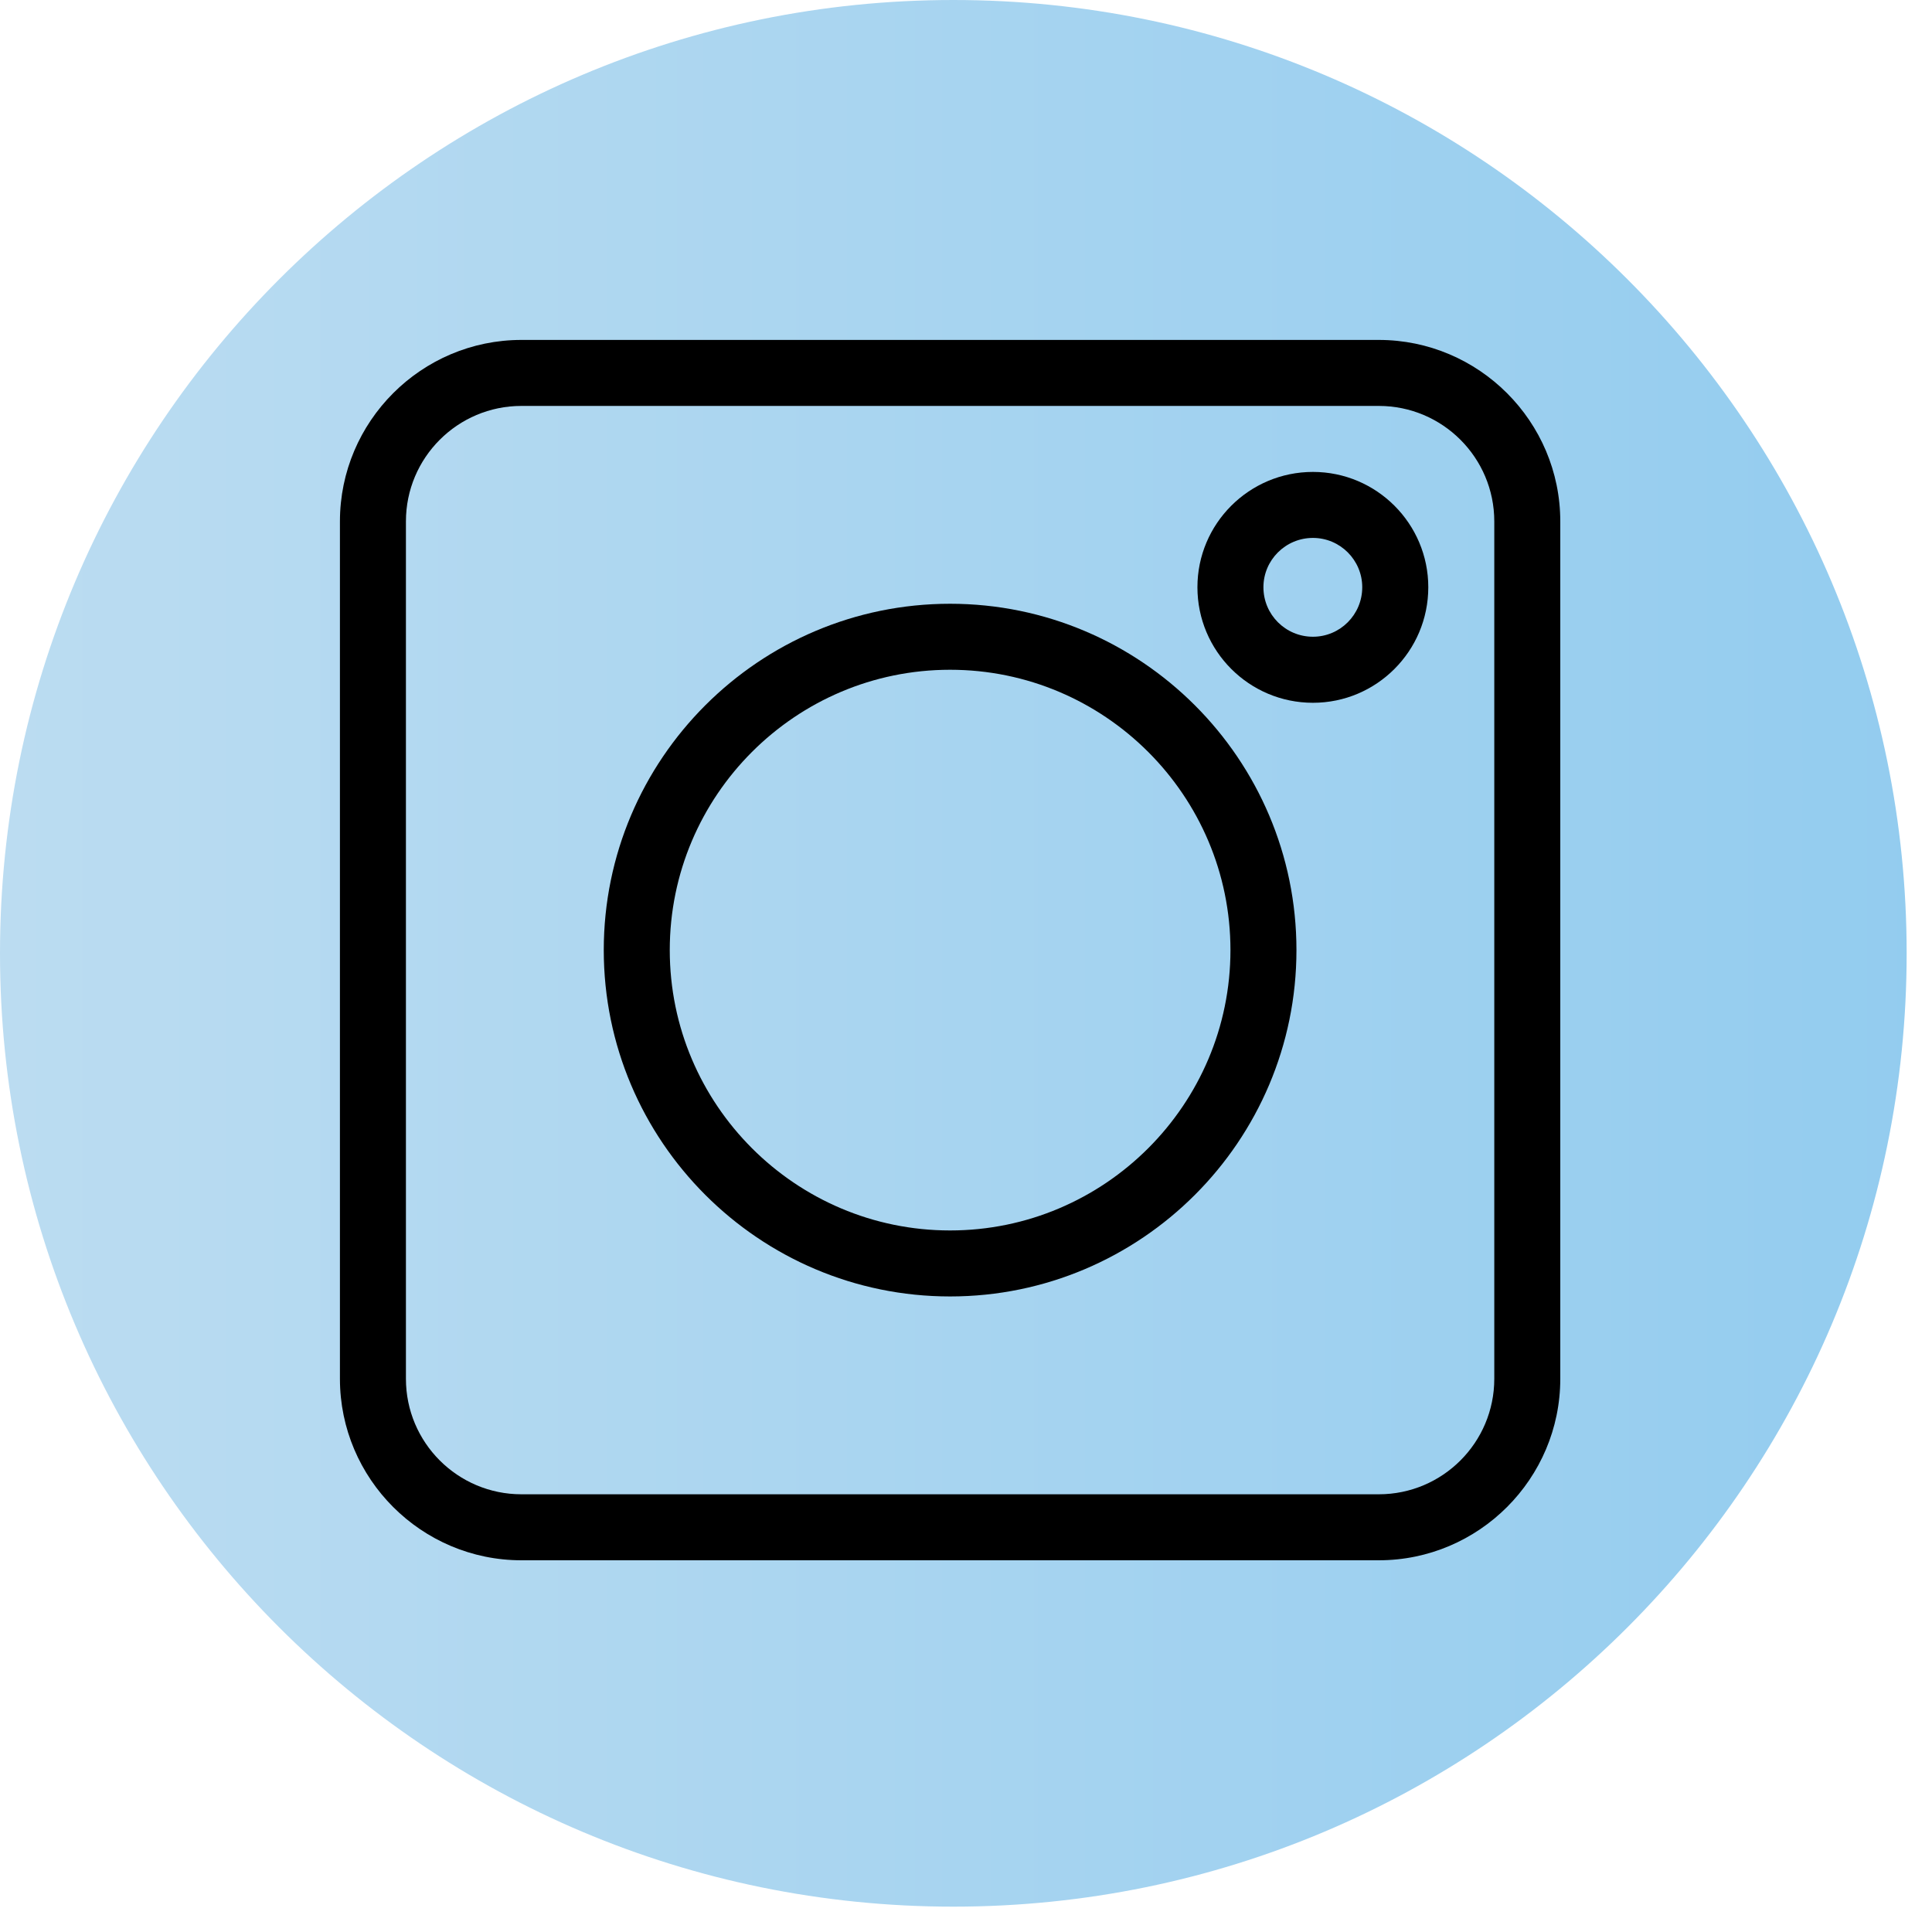 <svg xmlns="http://www.w3.org/2000/svg" xmlns:xlink="http://www.w3.org/1999/xlink" width="50" zoomAndPan="magnify" viewBox="0 0 37.5 37.5" height="50" preserveAspectRatio="xMidYMid meet" version="1.0"><defs><clipPath id="8701516ea0"><path d="M 0 0 L 37.008 0 L 37.008 37.008 L 0 37.008 Z M 0 0 " clip-rule="nonzero"/></clipPath><clipPath id="d3841563a4"><path d="M 18.504 0 C 8.285 0 0 8.285 0 18.504 C 0 28.723 8.285 37.008 18.504 37.008 C 28.723 37.008 37.008 28.723 37.008 18.504 C 37.008 8.285 28.723 0 18.504 0 Z M 18.504 0 " clip-rule="nonzero"/></clipPath><linearGradient x1="-0" gradientTransform="matrix(0.145, 0, 0, 0.145, 0, 0)" y1="0" x2="256" gradientUnits="userSpaceOnUse" y2="0" id="c08dde8b2a"><stop stop-opacity="1" stop-color="rgb(73.299%, 86.299%, 94.499%)" offset="0"/><stop stop-opacity="1" stop-color="rgb(73.177%, 86.25%, 94.493%)" offset="0.016"/><stop stop-opacity="1" stop-color="rgb(72.931%, 86.151%, 94.481%)" offset="0.031"/><stop stop-opacity="1" stop-color="rgb(72.685%, 86.053%, 94.467%)" offset="0.047"/><stop stop-opacity="1" stop-color="rgb(72.44%, 85.954%, 94.455%)" offset="0.062"/><stop stop-opacity="1" stop-color="rgb(72.195%, 85.857%, 94.443%)" offset="0.078"/><stop stop-opacity="1" stop-color="rgb(71.95%, 85.757%, 94.431%)" offset="0.094"/><stop stop-opacity="1" stop-color="rgb(71.704%, 85.658%, 94.418%)" offset="0.109"/><stop stop-opacity="1" stop-color="rgb(71.458%, 85.561%, 94.405%)" offset="0.125"/><stop stop-opacity="1" stop-color="rgb(71.213%, 85.461%, 94.392%)" offset="0.141"/><stop stop-opacity="1" stop-color="rgb(70.969%, 85.364%, 94.38%)" offset="0.156"/><stop stop-opacity="1" stop-color="rgb(70.723%, 85.265%, 94.368%)" offset="0.172"/><stop stop-opacity="1" stop-color="rgb(70.477%, 85.167%, 94.356%)" offset="0.188"/><stop stop-opacity="1" stop-color="rgb(70.232%, 85.068%, 94.344%)" offset="0.203"/><stop stop-opacity="1" stop-color="rgb(69.987%, 84.97%, 94.33%)" offset="0.219"/><stop stop-opacity="1" stop-color="rgb(69.742%, 84.871%, 94.318%)" offset="0.234"/><stop stop-opacity="1" stop-color="rgb(69.496%, 84.773%, 94.305%)" offset="0.25"/><stop stop-opacity="1" stop-color="rgb(69.25%, 84.674%, 94.293%)" offset="0.266"/><stop stop-opacity="1" stop-color="rgb(69.006%, 84.576%, 94.281%)" offset="0.281"/><stop stop-opacity="1" stop-color="rgb(68.761%, 84.477%, 94.267%)" offset="0.297"/><stop stop-opacity="1" stop-color="rgb(68.515%, 84.38%, 94.255%)" offset="0.312"/><stop stop-opacity="1" stop-color="rgb(68.269%, 84.28%, 94.243%)" offset="0.328"/><stop stop-opacity="1" stop-color="rgb(68.024%, 84.183%, 94.231%)" offset="0.344"/><stop stop-opacity="1" stop-color="rgb(67.78%, 84.084%, 94.218%)" offset="0.359"/><stop stop-opacity="1" stop-color="rgb(67.534%, 83.986%, 94.205%)" offset="0.375"/><stop stop-opacity="1" stop-color="rgb(67.288%, 83.887%, 94.193%)" offset="0.391"/><stop stop-opacity="1" stop-color="rgb(67.043%, 83.789%, 94.18%)" offset="0.406"/><stop stop-opacity="1" stop-color="rgb(66.798%, 83.69%, 94.168%)" offset="0.422"/><stop stop-opacity="1" stop-color="rgb(66.553%, 83.592%, 94.156%)" offset="0.438"/><stop stop-opacity="1" stop-color="rgb(66.307%, 83.493%, 94.142%)" offset="0.453"/><stop stop-opacity="1" stop-color="rgb(66.061%, 83.395%, 94.13%)" offset="0.469"/><stop stop-opacity="1" stop-color="rgb(65.817%, 83.296%, 94.118%)" offset="0.484"/><stop stop-opacity="1" stop-color="rgb(65.572%, 83.199%, 94.106%)" offset="0.5"/><stop stop-opacity="1" stop-color="rgb(65.326%, 83.099%, 94.093%)" offset="0.516"/><stop stop-opacity="1" stop-color="rgb(65.08%, 83.002%, 94.08%)" offset="0.531"/><stop stop-opacity="1" stop-color="rgb(64.836%, 82.903%, 94.067%)" offset="0.547"/><stop stop-opacity="1" stop-color="rgb(64.59%, 82.805%, 94.055%)" offset="0.562"/><stop stop-opacity="1" stop-color="rgb(64.345%, 82.706%, 94.043%)" offset="0.578"/><stop stop-opacity="1" stop-color="rgb(64.099%, 82.608%, 94.031%)" offset="0.594"/><stop stop-opacity="1" stop-color="rgb(63.853%, 82.509%, 94.019%)" offset="0.609"/><stop stop-opacity="1" stop-color="rgb(63.609%, 82.411%, 94.005%)" offset="0.625"/><stop stop-opacity="1" stop-color="rgb(63.364%, 82.312%, 93.993%)" offset="0.641"/><stop stop-opacity="1" stop-color="rgb(63.118%, 82.214%, 93.98%)" offset="0.656"/><stop stop-opacity="1" stop-color="rgb(62.872%, 82.115%, 93.968%)" offset="0.672"/><stop stop-opacity="1" stop-color="rgb(62.628%, 82.018%, 93.956%)" offset="0.688"/><stop stop-opacity="1" stop-color="rgb(62.383%, 81.918%, 93.942%)" offset="0.703"/><stop stop-opacity="1" stop-color="rgb(62.137%, 81.821%, 93.93%)" offset="0.719"/><stop stop-opacity="1" stop-color="rgb(61.891%, 81.721%, 93.918%)" offset="0.734"/><stop stop-opacity="1" stop-color="rgb(61.647%, 81.622%, 93.906%)" offset="0.75"/><stop stop-opacity="1" stop-color="rgb(61.401%, 81.525%, 93.893%)" offset="0.766"/><stop stop-opacity="1" stop-color="rgb(61.156%, 81.425%, 93.88%)" offset="0.781"/><stop stop-opacity="1" stop-color="rgb(60.91%, 81.328%, 93.867%)" offset="0.797"/><stop stop-opacity="1" stop-color="rgb(60.664%, 81.229%, 93.855%)" offset="0.812"/><stop stop-opacity="1" stop-color="rgb(60.42%, 81.131%, 93.843%)" offset="0.828"/><stop stop-opacity="1" stop-color="rgb(60.175%, 81.032%, 93.831%)" offset="0.844"/><stop stop-opacity="1" stop-color="rgb(59.929%, 80.934%, 93.817%)" offset="0.859"/><stop stop-opacity="1" stop-color="rgb(59.683%, 80.835%, 93.805%)" offset="0.875"/><stop stop-opacity="1" stop-color="rgb(59.439%, 80.737%, 93.793%)" offset="0.891"/><stop stop-opacity="1" stop-color="rgb(59.193%, 80.638%, 93.781%)" offset="0.906"/><stop stop-opacity="1" stop-color="rgb(58.948%, 80.54%, 93.768%)" offset="0.922"/><stop stop-opacity="1" stop-color="rgb(58.702%, 80.441%, 93.756%)" offset="0.938"/><stop stop-opacity="1" stop-color="rgb(58.458%, 80.344%, 93.742%)" offset="0.953"/><stop stop-opacity="1" stop-color="rgb(58.212%, 80.244%, 93.73%)" offset="0.969"/><stop stop-opacity="1" stop-color="rgb(57.967%, 80.147%, 93.718%)" offset="0.984"/><stop stop-opacity="1" stop-color="rgb(57.721%, 80.048%, 93.706%)" offset="1"/></linearGradient><clipPath id="59a84dfc50"><path d="M 6.598 6.598 L 30.285 6.598 L 30.285 30.285 L 6.598 30.285 Z M 6.598 6.598 " clip-rule="nonzero"/></clipPath></defs><g clip-path="url(#8701516ea0)"><g clip-path="url(#d3841563a4)"><path fill="url(#c08dde8b2a)" d="M 0 0 L 0 37.008 L 37.008 37.008 L 37.008 0 Z M 0 0 " fill-rule="nonzero"/></g></g><g clip-path="url(#59a84dfc50)"><path fill="#000000" d="M 26.762 30.285 L 10.121 30.285 C 8.18 30.285 6.598 28.703 6.598 26.762 L 6.598 10.121 C 6.598 8.18 8.18 6.598 10.121 6.598 L 26.762 6.598 C 28.703 6.598 30.285 8.18 30.285 10.121 L 30.285 26.762 C 30.285 28.703 28.703 30.285 26.762 30.285 Z M 10.121 7.879 C 8.883 7.879 7.879 8.883 7.879 10.121 L 7.879 26.762 C 7.879 28 8.883 29.004 10.121 29.004 L 26.762 29.004 C 28 29.004 29.004 28 29.004 26.762 L 29.004 10.121 C 29.004 8.883 28 7.879 26.762 7.879 Z M 10.121 7.879 " fill-opacity="1" fill-rule="nonzero"/></g><path fill="#000000" d="M 18.441 25.164 C 14.734 25.164 11.719 22.148 11.719 18.441 C 11.719 14.734 14.734 11.719 18.441 11.719 C 22.148 11.719 25.164 14.734 25.164 18.441 C 25.164 22.148 22.148 25.164 18.441 25.164 Z M 18.441 13 C 15.441 13 13 15.441 13 18.441 C 13 21.441 15.441 23.883 18.441 23.883 C 21.441 23.883 23.883 21.441 23.883 18.441 C 23.883 15.441 21.441 13 18.441 13 Z M 18.441 13 " fill-opacity="1" fill-rule="nonzero"/><path fill="#000000" d="M 25.484 13.641 C 24.246 13.641 23.242 12.637 23.242 11.398 C 23.242 10.164 24.246 9.16 25.484 9.16 C 26.719 9.16 27.723 10.164 27.723 11.398 C 27.723 12.637 26.719 13.641 25.484 13.641 Z M 25.484 10.441 C 24.953 10.441 24.523 10.871 24.523 11.398 C 24.523 11.93 24.953 12.359 25.484 12.359 C 26.012 12.359 26.441 11.93 26.441 11.398 C 26.441 10.871 26.012 10.441 25.484 10.441 Z M 25.484 10.441 " fill-opacity="1" fill-rule="nonzero"/></svg>